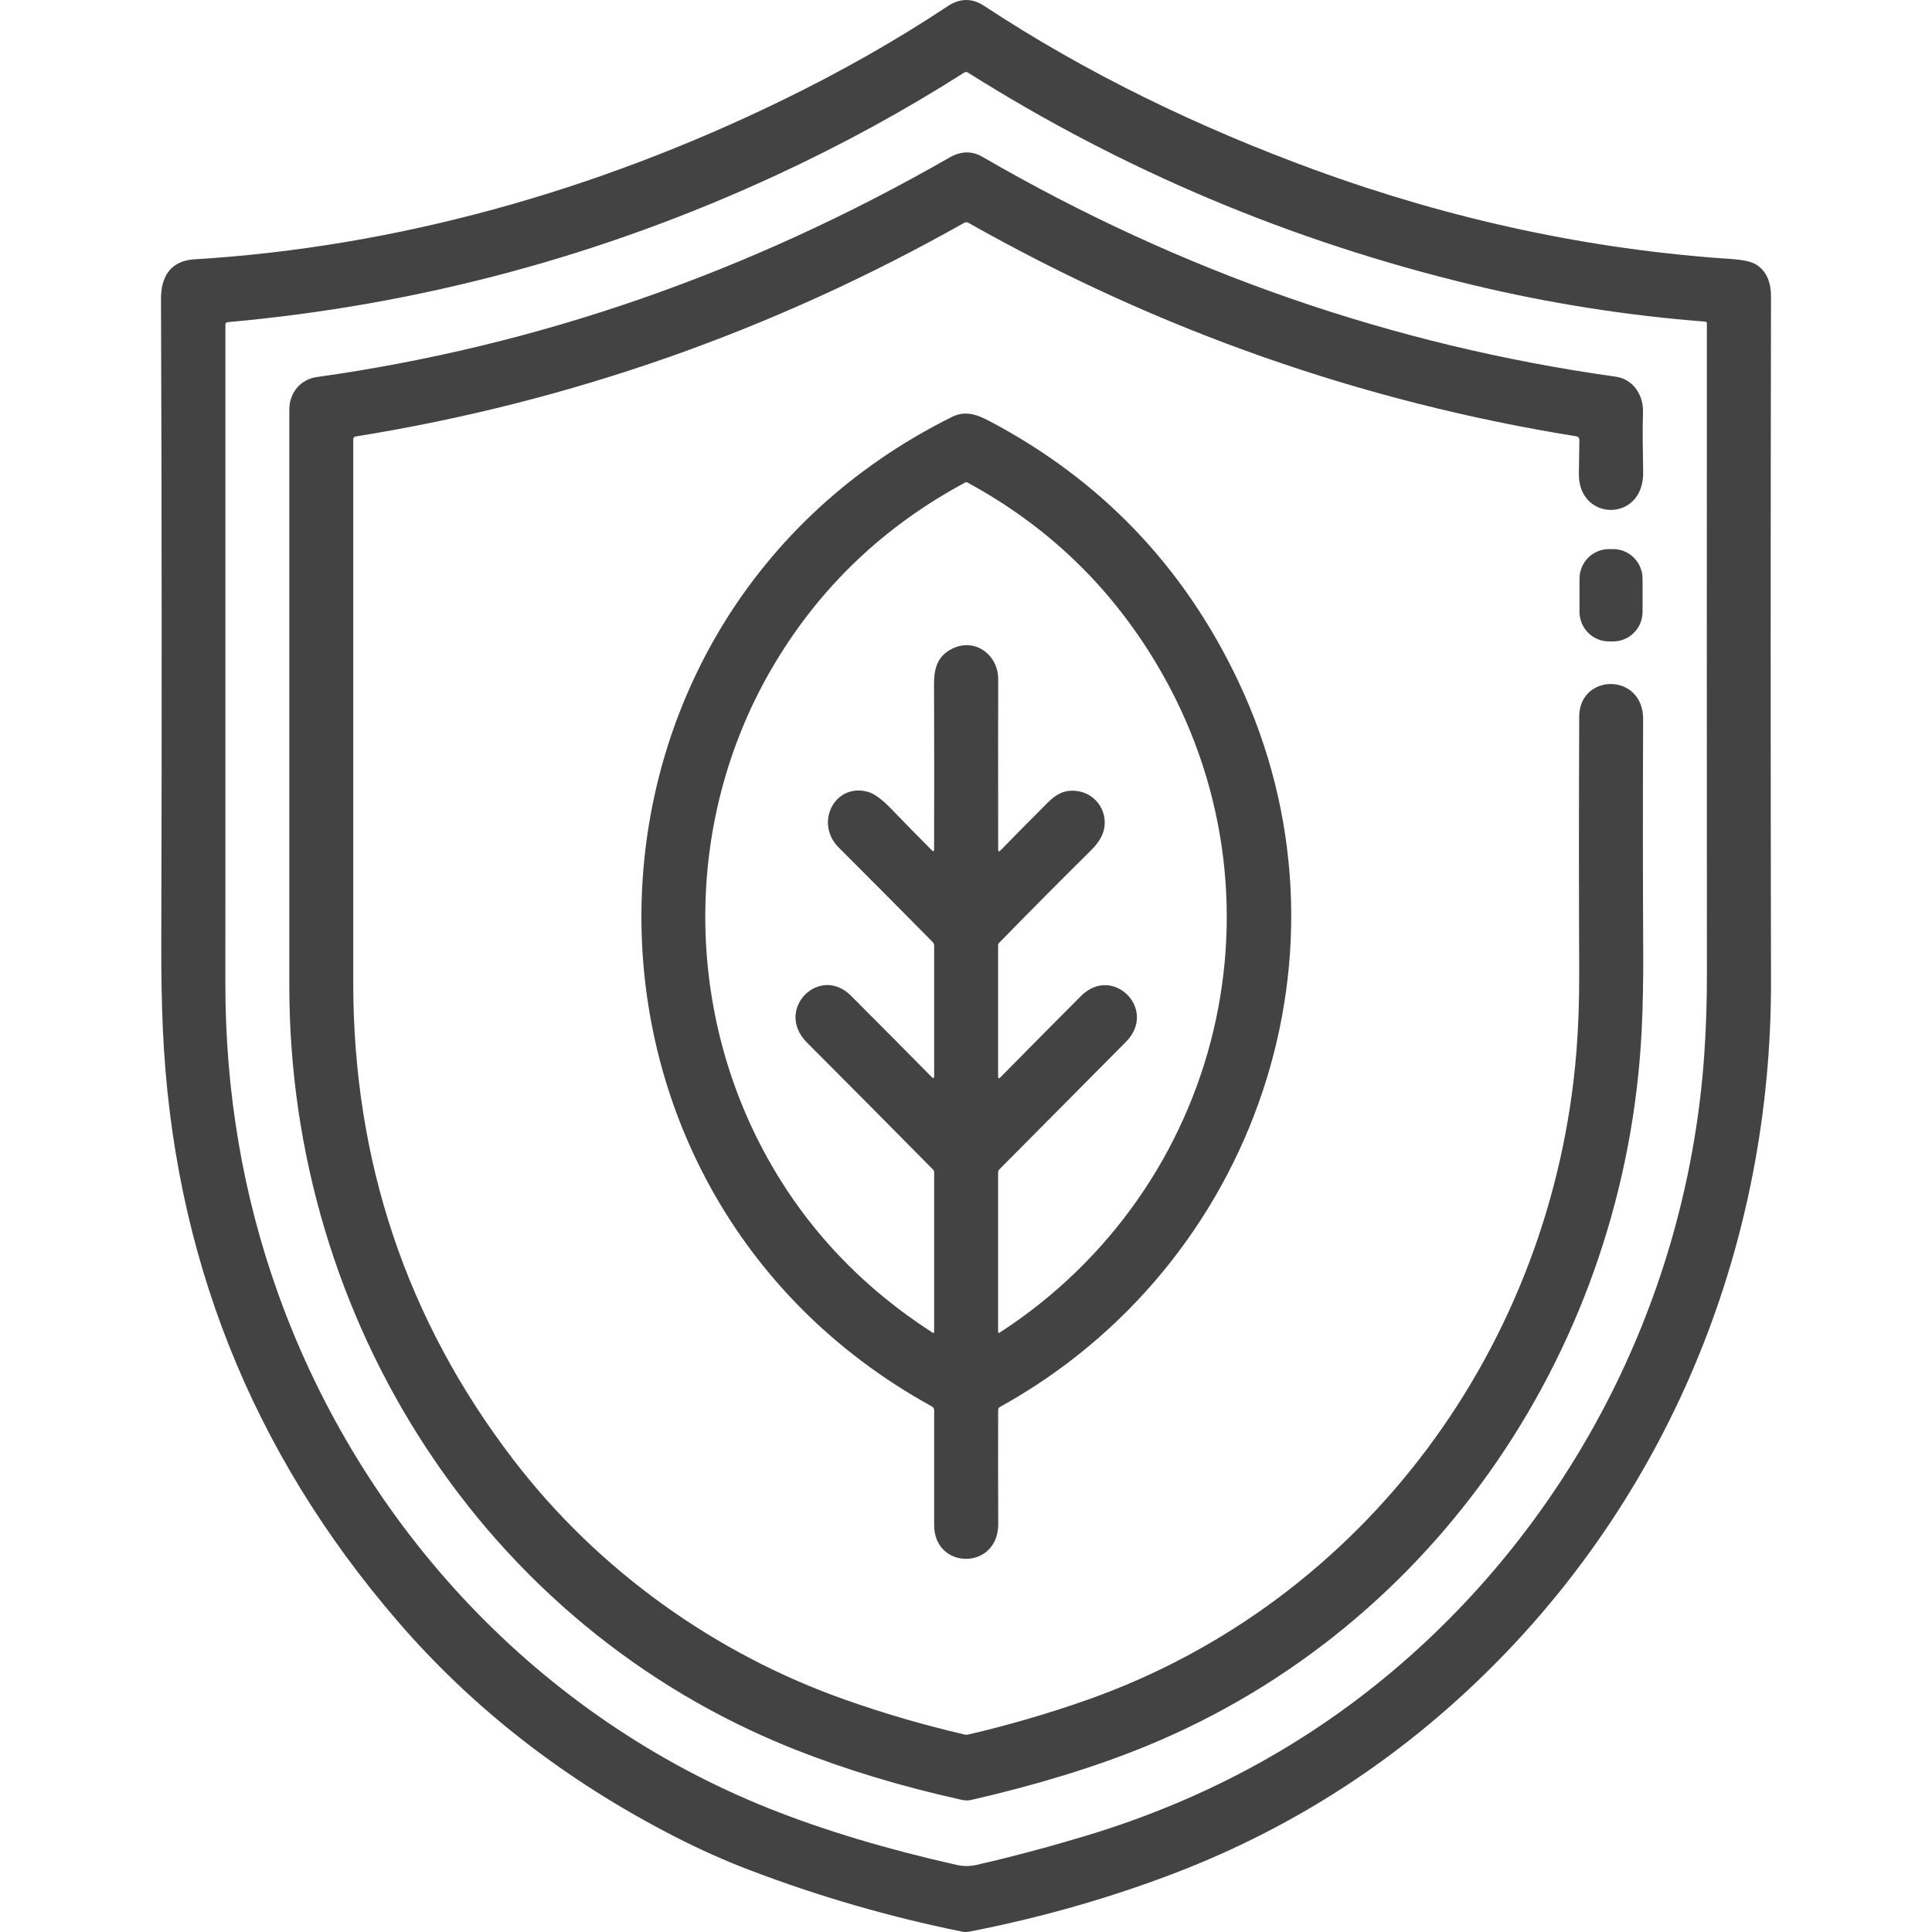 <svg xmlns="http://www.w3.org/2000/svg" width="48" height="48" viewBox="0 0 48 48" fill="none"><path d="M24.453 0.147C26.991 1.821 29.774 3.163 32.651 4.215C36.057 5.461 39.506 6.2 42.998 6.434C43.298 6.454 43.505 6.498 43.619 6.566C43.904 6.736 44 7.039 44 7.362C43.989 13.096 43.989 18.769 44 24.383C44.013 30.842 41.547 36.977 37.001 41.48C34.748 43.712 32.157 45.392 29.226 46.522C27.588 47.152 25.872 47.642 24.078 47.992C24.02 48.003 23.963 48.003 23.908 47.992C22.096 47.625 20.333 47.114 18.619 46.459C18 46.224 17.382 45.947 16.765 45.63C14.048 44.237 11.752 42.453 9.877 40.276C6.236 36.053 4.293 31.149 4.046 25.565C4.018 24.937 4.005 24.26 4.007 23.534C4.022 18.086 4.02 12.716 4 7.425C3.998 6.863 4.248 6.478 4.827 6.443C9.877 6.137 14.801 4.735 19.354 2.53C20.86 1.801 22.257 1.009 23.545 0.154C23.85 -0.049 24.152 -0.051 24.453 0.147ZM23.955 1.804C22.465 2.752 20.914 3.598 19.304 4.344C14.952 6.36 10.403 7.58 5.656 8.004C5.619 8.007 5.6 8.028 5.6 8.066L5.6 19.793C5.6 19.935 5.6 20.078 5.6 20.223L5.599 24.431C5.598 27.133 6.036 29.703 6.911 32.143C8.994 37.949 13.402 42.656 19.123 44.937C20.475 45.475 22.025 45.941 23.772 46.334C23.933 46.37 24.096 46.37 24.261 46.333C25.128 46.135 26.03 45.895 26.965 45.614C30.031 44.692 32.721 43.202 35.034 41.142C39.307 37.338 41.936 31.959 42.34 26.227C42.386 25.569 42.409 24.889 42.408 24.187C42.405 18.771 42.404 13.388 42.407 8.037C42.407 8.008 42.393 7.993 42.364 7.991C40.404 7.838 38.472 7.533 36.569 7.075C32.083 5.995 27.909 4.238 24.049 1.804C24.017 1.784 23.986 1.784 23.955 1.804ZM24.413 3.899C29.348 6.76 34.591 8.58 40.144 9.359C40.571 9.418 40.835 9.812 40.819 10.242C40.803 10.736 40.819 11.242 40.824 11.735C40.838 12.99 39.207 12.96 39.227 11.767C39.231 11.491 39.236 11.213 39.239 10.933C39.24 10.879 39.214 10.848 39.162 10.84C33.825 9.98 28.789 8.211 24.055 5.533C24.04 5.525 24.024 5.521 24.008 5.521C23.992 5.521 23.976 5.525 23.961 5.533C19.204 8.217 14.163 9.988 8.838 10.844C8.797 10.85 8.776 10.875 8.776 10.917C8.776 15.392 8.776 19.89 8.776 24.411C8.776 28.847 10.1 32.796 12.747 36.256C14.864 39.023 17.786 41.102 21.021 42.237C21.989 42.578 22.97 42.863 23.962 43.093C23.995 43.101 24.029 43.101 24.062 43.093C25.08 42.855 26.072 42.565 27.036 42.224C33.916 39.785 38.572 33.413 39.164 26.149C39.214 25.538 39.237 24.876 39.235 24.162C39.226 22.142 39.226 20.022 39.235 17.804C39.239 16.721 40.829 16.705 40.823 17.872C40.815 19.798 40.815 21.712 40.825 23.614C40.829 24.343 40.816 25.004 40.787 25.598C40.399 33.372 35.723 40.401 28.499 43.373C27.235 43.892 25.78 44.341 24.134 44.718C24.057 44.736 23.98 44.736 23.901 44.718C22.414 44.39 21.031 43.972 19.753 43.467C12.02 40.408 7.186 32.783 7.188 24.495C7.188 19.704 7.188 14.93 7.188 10.173C7.188 9.763 7.463 9.425 7.868 9.368C13.346 8.601 18.587 6.783 23.59 3.914C23.875 3.75 24.149 3.745 24.413 3.899ZM24.568 10.454C27.348 11.916 29.414 14.072 30.764 16.924C33.919 23.584 31.191 31.447 24.847 34.953C24.816 34.969 24.8 34.996 24.799 35.032C24.796 35.956 24.797 36.899 24.801 37.859C24.807 39.015 23.209 39.013 23.209 37.89V35.043C23.209 34.997 23.19 34.964 23.151 34.942C13.31 29.528 13.59 15.347 23.659 10.355C23.968 10.203 24.249 10.286 24.568 10.454ZM24.007 11.981C23.998 11.981 23.988 11.983 23.98 11.988C21.968 13.068 20.386 14.573 19.235 16.505C17.01 20.236 16.951 24.962 19.07 28.775C20.047 30.533 21.415 31.979 23.174 33.113C23.177 33.115 23.181 33.116 23.185 33.116C23.189 33.117 23.193 33.115 23.197 33.114C23.201 33.111 23.204 33.108 23.206 33.105C23.208 33.101 23.209 33.097 23.209 33.093V29.13C23.209 29.101 23.2 29.077 23.18 29.057C22.178 28.041 21.134 26.989 20.049 25.903C19.23 25.082 20.359 23.954 21.142 24.738C21.838 25.435 22.512 26.113 23.162 26.773C23.166 26.777 23.171 26.779 23.176 26.78C23.182 26.782 23.187 26.781 23.192 26.779C23.198 26.777 23.202 26.773 23.205 26.768C23.208 26.764 23.21 26.758 23.209 26.753V23.501C23.209 23.462 23.196 23.429 23.17 23.403C22.423 22.646 21.646 21.864 20.838 21.057C20.224 20.443 20.747 19.433 21.575 19.677C21.727 19.722 21.918 19.863 22.147 20.101C22.488 20.455 22.827 20.8 23.165 21.138C23.168 21.141 23.173 21.144 23.178 21.145C23.183 21.146 23.188 21.145 23.192 21.143C23.197 21.141 23.201 21.138 23.204 21.134C23.206 21.13 23.208 21.125 23.207 21.12C23.212 19.867 23.211 18.595 23.207 17.304L23.205 17.086C23.203 16.691 23.233 16.32 23.669 16.111C24.224 15.844 24.801 16.267 24.8 16.874C24.799 17.381 24.799 17.875 24.798 18.358L24.799 20.446C24.799 20.669 24.799 20.889 24.799 21.106C24.799 21.16 24.818 21.167 24.856 21.129C25.237 20.739 25.626 20.345 26.024 19.947C26.243 19.727 26.445 19.619 26.74 19.65C27.251 19.704 27.572 20.219 27.401 20.699C27.352 20.837 27.253 20.98 27.105 21.127C26.307 21.917 25.545 22.685 24.817 23.431C24.805 23.444 24.798 23.46 24.798 23.479V26.748C24.798 26.798 24.816 26.805 24.851 26.77C25.133 26.484 25.409 26.204 25.679 25.931L26.474 25.13C26.604 25 26.732 24.871 26.859 24.744C27.646 23.956 28.774 25.08 27.971 25.888C26.891 26.976 25.842 28.032 24.826 29.056C24.817 29.064 24.81 29.075 24.806 29.086C24.801 29.098 24.798 29.11 24.798 29.123V33.095C24.798 33.098 24.799 33.102 24.801 33.105C24.803 33.108 24.806 33.111 24.809 33.113C24.812 33.115 24.816 33.116 24.82 33.116C24.823 33.116 24.827 33.114 24.83 33.113C30.375 29.521 32.151 22.246 28.748 16.518C27.595 14.575 26.023 13.065 24.035 11.988C24.026 11.983 24.017 11.981 24.007 11.981ZM40.078 13.642C40.482 13.642 40.809 13.972 40.809 14.379V15.199C40.809 15.606 40.482 15.936 40.078 15.936H39.974C39.57 15.936 39.242 15.606 39.242 15.199V14.379C39.242 13.972 39.57 13.642 39.974 13.642H40.078Z" fill="#434343"/></svg>